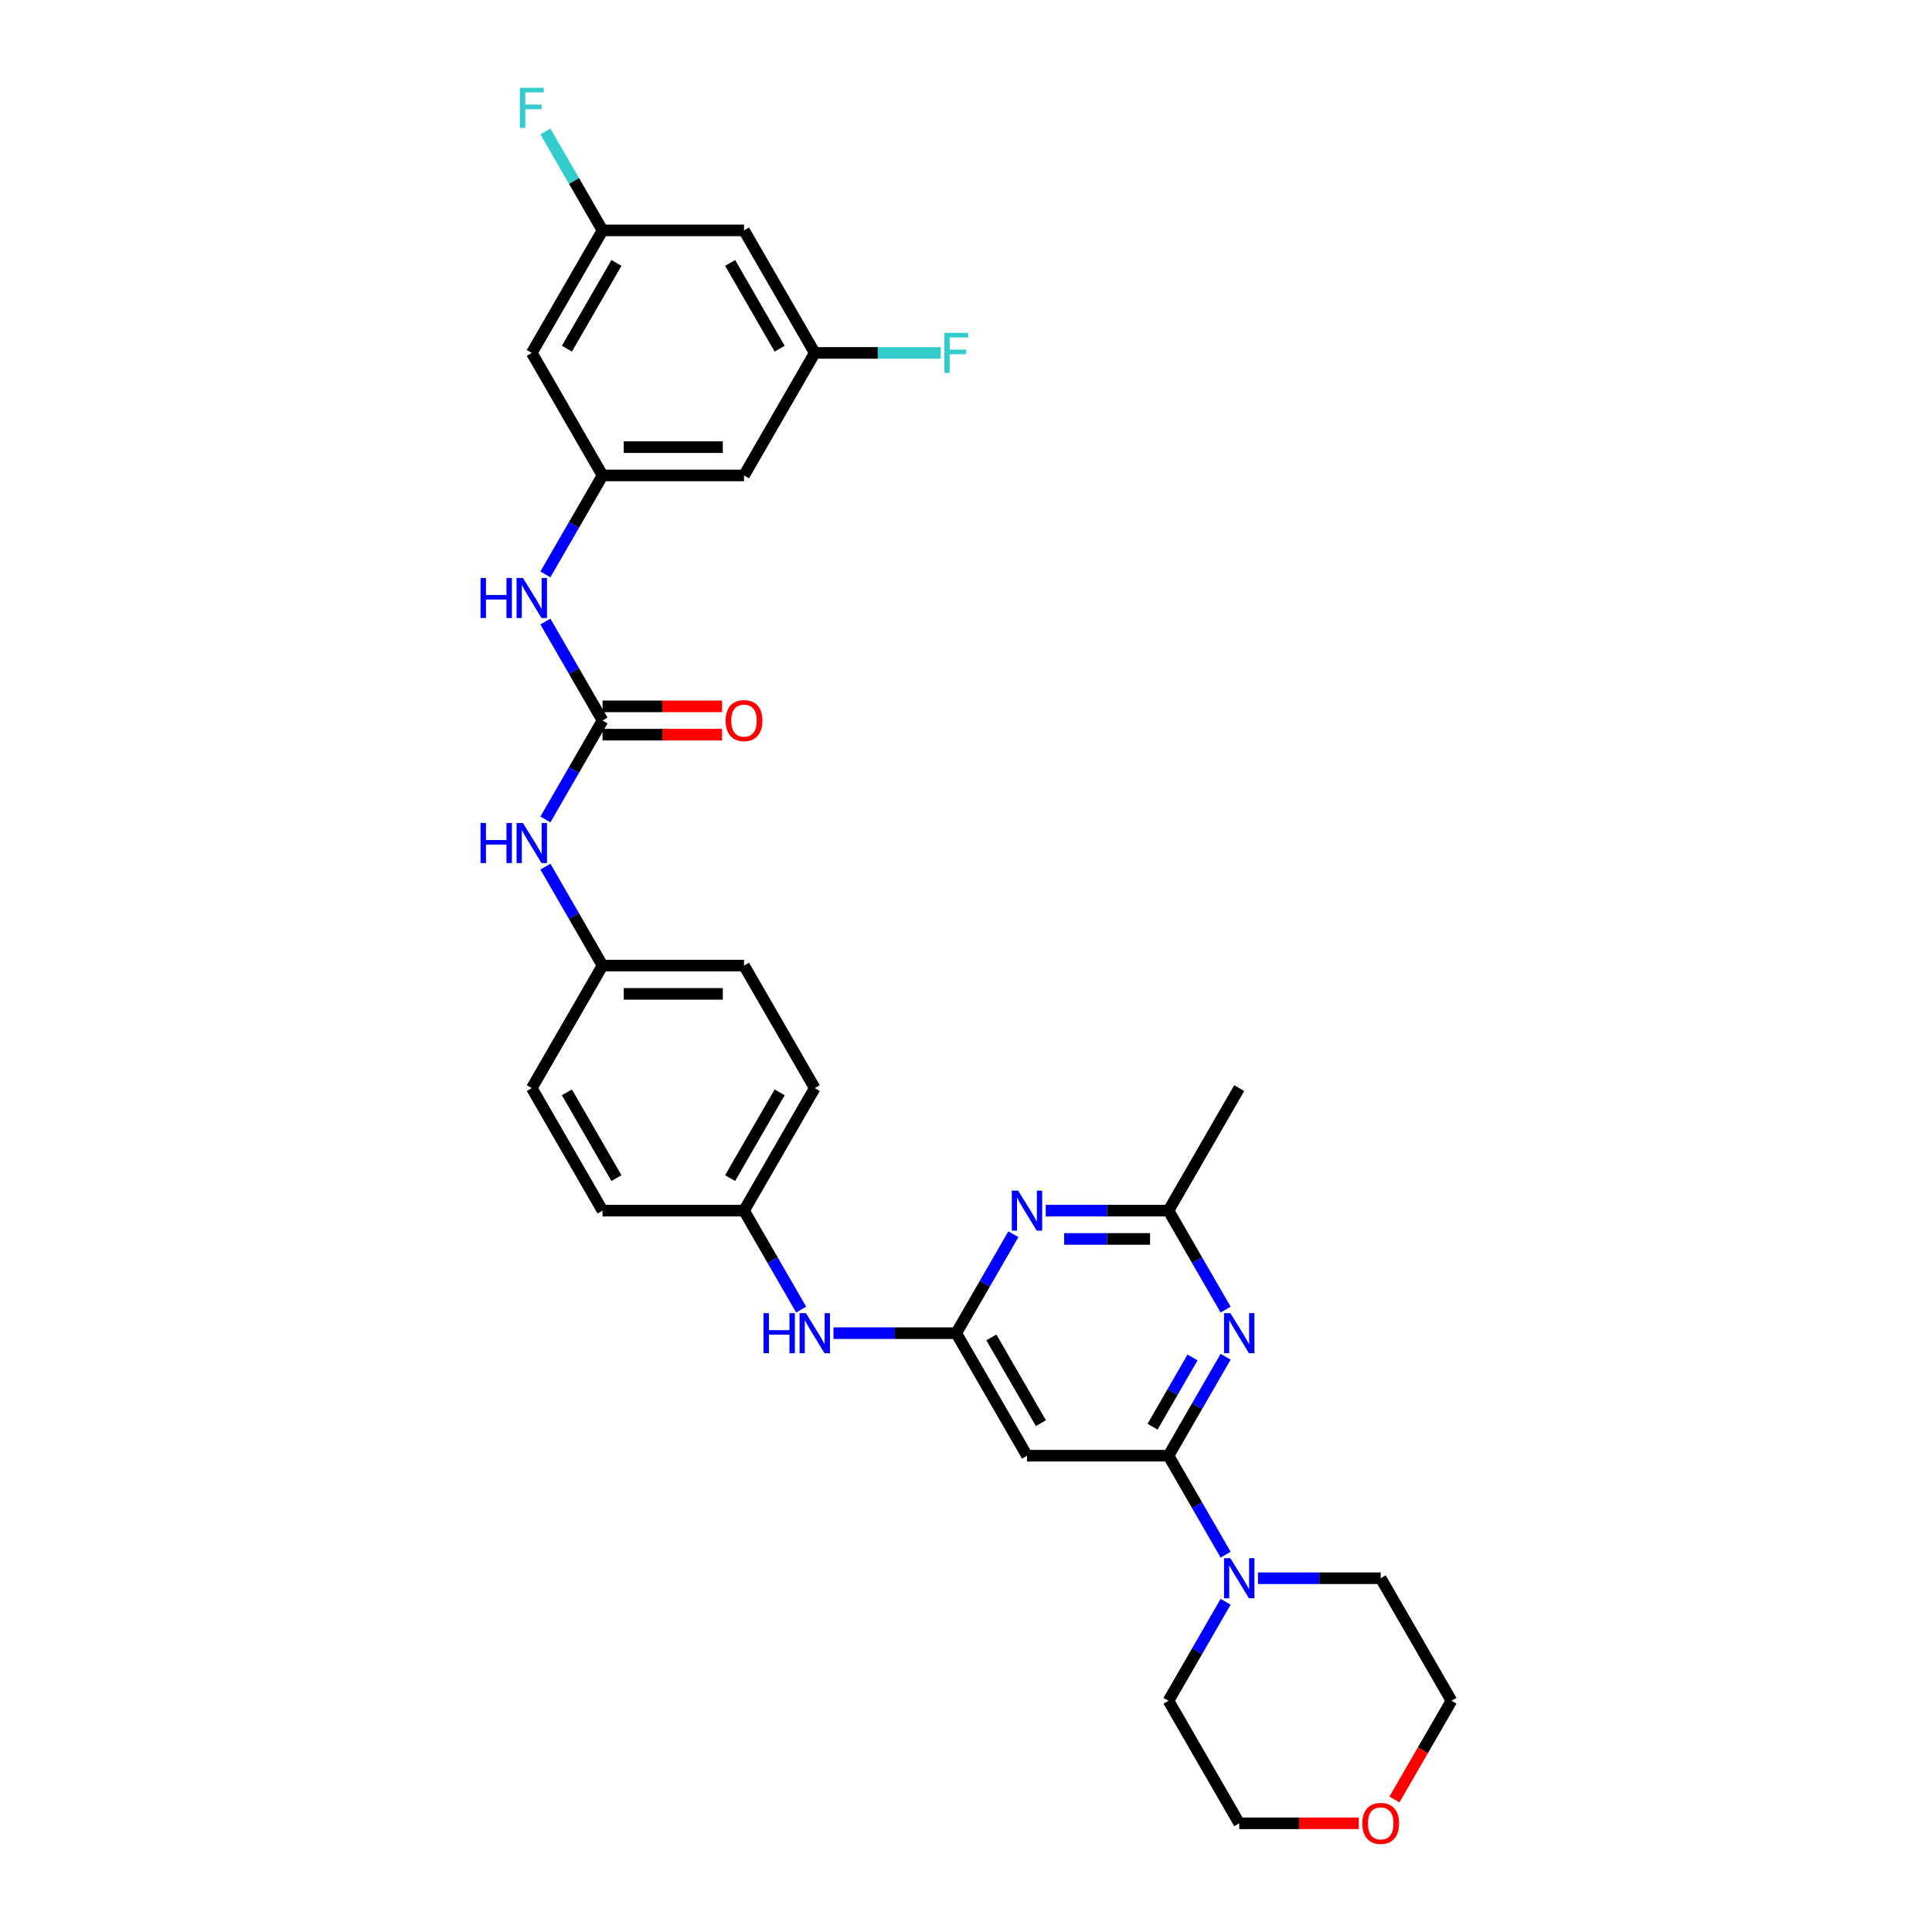 <?xml version='1.0' encoding='iso-8859-1'?>
<svg version='1.1' baseProfile='full'
              xmlns='http://www.w3.org/2000/svg'
                      xmlns:rdkit='http://www.rdkit.org/xml'
                      xmlns:xlink='http://www.w3.org/1999/xlink'
                  xml:space='preserve'
width='1000px' height='1000px' viewBox='0 0 1000 1000'>
<!-- END OF HEADER -->
<rect style='opacity:1.0;fill:#FFFFFF;stroke:none' width='1000' height='1000' x='0' y='0'> </rect>
<path class='bond-0' d='M 604.805,753.469 L 619.591,727.859' style='fill:none;fill-rule:evenodd;stroke:#000000;stroke-width:6px;stroke-linecap:butt;stroke-linejoin:miter;stroke-opacity:1' />
<path class='bond-0' d='M 619.591,727.859 L 634.378,702.248' style='fill:none;fill-rule:evenodd;stroke:#0000FF;stroke-width:6px;stroke-linecap:butt;stroke-linejoin:miter;stroke-opacity:1' />
<path class='bond-0' d='M 596.556,738.463 L 606.907,720.535' style='fill:none;fill-rule:evenodd;stroke:#000000;stroke-width:6px;stroke-linecap:butt;stroke-linejoin:miter;stroke-opacity:1' />
<path class='bond-0' d='M 606.907,720.535 L 617.257,702.608' style='fill:none;fill-rule:evenodd;stroke:#0000FF;stroke-width:6px;stroke-linecap:butt;stroke-linejoin:miter;stroke-opacity:1' />
<path class='bond-3' d='M 604.805,753.469 L 531.571,753.469' style='fill:none;fill-rule:evenodd;stroke:#000000;stroke-width:6px;stroke-linecap:butt;stroke-linejoin:miter;stroke-opacity:1' />
<path class='bond-5' d='M 604.805,753.469 L 619.591,779.08' style='fill:none;fill-rule:evenodd;stroke:#000000;stroke-width:6px;stroke-linecap:butt;stroke-linejoin:miter;stroke-opacity:1' />
<path class='bond-5' d='M 619.591,779.08 L 634.378,804.691' style='fill:none;fill-rule:evenodd;stroke:#0000FF;stroke-width:6px;stroke-linecap:butt;stroke-linejoin:miter;stroke-opacity:1' />
<path class='bond-6' d='M 634.378,677.846 L 619.591,652.236' style='fill:none;fill-rule:evenodd;stroke:#0000FF;stroke-width:6px;stroke-linecap:butt;stroke-linejoin:miter;stroke-opacity:1' />
<path class='bond-6' d='M 619.591,652.236 L 604.805,626.625' style='fill:none;fill-rule:evenodd;stroke:#000000;stroke-width:6px;stroke-linecap:butt;stroke-linejoin:miter;stroke-opacity:1' />
<path class='bond-1' d='M 494.954,690.047 L 531.571,753.469' style='fill:none;fill-rule:evenodd;stroke:#000000;stroke-width:6px;stroke-linecap:butt;stroke-linejoin:miter;stroke-opacity:1' />
<path class='bond-1' d='M 513.131,692.237 L 538.763,736.633' style='fill:none;fill-rule:evenodd;stroke:#000000;stroke-width:6px;stroke-linecap:butt;stroke-linejoin:miter;stroke-opacity:1' />
<path class='bond-2' d='M 494.954,690.047 L 509.741,664.436' style='fill:none;fill-rule:evenodd;stroke:#000000;stroke-width:6px;stroke-linecap:butt;stroke-linejoin:miter;stroke-opacity:1' />
<path class='bond-2' d='M 509.741,664.436 L 524.527,638.826' style='fill:none;fill-rule:evenodd;stroke:#0000FF;stroke-width:6px;stroke-linecap:butt;stroke-linejoin:miter;stroke-opacity:1' />
<path class='bond-10' d='M 494.954,690.047 L 463.185,690.047' style='fill:none;fill-rule:evenodd;stroke:#000000;stroke-width:6px;stroke-linecap:butt;stroke-linejoin:miter;stroke-opacity:1' />
<path class='bond-10' d='M 463.185,690.047 L 431.417,690.047' style='fill:none;fill-rule:evenodd;stroke:#0000FF;stroke-width:6px;stroke-linecap:butt;stroke-linejoin:miter;stroke-opacity:1' />
<path class='bond-31' d='M 541.267,626.625 L 573.036,626.625' style='fill:none;fill-rule:evenodd;stroke:#0000FF;stroke-width:6px;stroke-linecap:butt;stroke-linejoin:miter;stroke-opacity:1' />
<path class='bond-31' d='M 573.036,626.625 L 604.805,626.625' style='fill:none;fill-rule:evenodd;stroke:#000000;stroke-width:6px;stroke-linecap:butt;stroke-linejoin:miter;stroke-opacity:1' />
<path class='bond-31' d='M 550.798,641.272 L 573.036,641.272' style='fill:none;fill-rule:evenodd;stroke:#0000FF;stroke-width:6px;stroke-linecap:butt;stroke-linejoin:miter;stroke-opacity:1' />
<path class='bond-31' d='M 573.036,641.272 L 595.274,641.272' style='fill:none;fill-rule:evenodd;stroke:#000000;stroke-width:6px;stroke-linecap:butt;stroke-linejoin:miter;stroke-opacity:1' />
<path class='bond-4' d='M 311.87,372.936 L 297.084,398.547' style='fill:none;fill-rule:evenodd;stroke:#000000;stroke-width:6px;stroke-linecap:butt;stroke-linejoin:miter;stroke-opacity:1' />
<path class='bond-4' d='M 297.084,398.547 L 282.297,424.157' style='fill:none;fill-rule:evenodd;stroke:#0000FF;stroke-width:6px;stroke-linecap:butt;stroke-linejoin:miter;stroke-opacity:1' />
<path class='bond-8' d='M 311.87,372.936 L 297.084,347.325' style='fill:none;fill-rule:evenodd;stroke:#000000;stroke-width:6px;stroke-linecap:butt;stroke-linejoin:miter;stroke-opacity:1' />
<path class='bond-8' d='M 297.084,347.325 L 282.297,321.714' style='fill:none;fill-rule:evenodd;stroke:#0000FF;stroke-width:6px;stroke-linecap:butt;stroke-linejoin:miter;stroke-opacity:1' />
<path class='bond-13' d='M 311.87,380.259 L 342.811,380.259' style='fill:none;fill-rule:evenodd;stroke:#000000;stroke-width:6px;stroke-linecap:butt;stroke-linejoin:miter;stroke-opacity:1' />
<path class='bond-13' d='M 342.811,380.259 L 373.752,380.259' style='fill:none;fill-rule:evenodd;stroke:#FF0000;stroke-width:6px;stroke-linecap:butt;stroke-linejoin:miter;stroke-opacity:1' />
<path class='bond-13' d='M 311.87,365.612 L 342.811,365.612' style='fill:none;fill-rule:evenodd;stroke:#000000;stroke-width:6px;stroke-linecap:butt;stroke-linejoin:miter;stroke-opacity:1' />
<path class='bond-13' d='M 342.811,365.612 L 373.752,365.612' style='fill:none;fill-rule:evenodd;stroke:#FF0000;stroke-width:6px;stroke-linecap:butt;stroke-linejoin:miter;stroke-opacity:1' />
<path class='bond-26' d='M 651.118,816.892 L 682.887,816.892' style='fill:none;fill-rule:evenodd;stroke:#0000FF;stroke-width:6px;stroke-linecap:butt;stroke-linejoin:miter;stroke-opacity:1' />
<path class='bond-26' d='M 682.887,816.892 L 714.655,816.892' style='fill:none;fill-rule:evenodd;stroke:#000000;stroke-width:6px;stroke-linecap:butt;stroke-linejoin:miter;stroke-opacity:1' />
<path class='bond-27' d='M 634.378,829.092 L 619.591,854.703' style='fill:none;fill-rule:evenodd;stroke:#0000FF;stroke-width:6px;stroke-linecap:butt;stroke-linejoin:miter;stroke-opacity:1' />
<path class='bond-27' d='M 619.591,854.703 L 604.805,880.314' style='fill:none;fill-rule:evenodd;stroke:#000000;stroke-width:6px;stroke-linecap:butt;stroke-linejoin:miter;stroke-opacity:1' />
<path class='bond-28' d='M 604.805,626.625 L 641.422,563.203' style='fill:none;fill-rule:evenodd;stroke:#000000;stroke-width:6px;stroke-linecap:butt;stroke-linejoin:miter;stroke-opacity:1' />
<path class='bond-7' d='M 311.87,246.091 L 297.084,271.702' style='fill:none;fill-rule:evenodd;stroke:#000000;stroke-width:6px;stroke-linecap:butt;stroke-linejoin:miter;stroke-opacity:1' />
<path class='bond-7' d='M 297.084,271.702 L 282.297,297.313' style='fill:none;fill-rule:evenodd;stroke:#0000FF;stroke-width:6px;stroke-linecap:butt;stroke-linejoin:miter;stroke-opacity:1' />
<path class='bond-11' d='M 311.87,246.091 L 385.104,246.091' style='fill:none;fill-rule:evenodd;stroke:#000000;stroke-width:6px;stroke-linecap:butt;stroke-linejoin:miter;stroke-opacity:1' />
<path class='bond-11' d='M 322.855,231.444 L 374.119,231.444' style='fill:none;fill-rule:evenodd;stroke:#000000;stroke-width:6px;stroke-linecap:butt;stroke-linejoin:miter;stroke-opacity:1' />
<path class='bond-12' d='M 311.87,246.091 L 275.253,182.669' style='fill:none;fill-rule:evenodd;stroke:#000000;stroke-width:6px;stroke-linecap:butt;stroke-linejoin:miter;stroke-opacity:1' />
<path class='bond-9' d='M 282.297,448.559 L 297.084,474.17' style='fill:none;fill-rule:evenodd;stroke:#0000FF;stroke-width:6px;stroke-linecap:butt;stroke-linejoin:miter;stroke-opacity:1' />
<path class='bond-9' d='M 297.084,474.17 L 311.87,499.78' style='fill:none;fill-rule:evenodd;stroke:#000000;stroke-width:6px;stroke-linecap:butt;stroke-linejoin:miter;stroke-opacity:1' />
<path class='bond-19' d='M 414.676,677.846 L 399.89,652.236' style='fill:none;fill-rule:evenodd;stroke:#0000FF;stroke-width:6px;stroke-linecap:butt;stroke-linejoin:miter;stroke-opacity:1' />
<path class='bond-19' d='M 399.89,652.236 L 385.104,626.625' style='fill:none;fill-rule:evenodd;stroke:#000000;stroke-width:6px;stroke-linecap:butt;stroke-linejoin:miter;stroke-opacity:1' />
<path class='bond-14' d='M 385.104,246.091 L 421.72,182.669' style='fill:none;fill-rule:evenodd;stroke:#000000;stroke-width:6px;stroke-linecap:butt;stroke-linejoin:miter;stroke-opacity:1' />
<path class='bond-15' d='M 275.253,182.669 L 311.87,119.247' style='fill:none;fill-rule:evenodd;stroke:#000000;stroke-width:6px;stroke-linecap:butt;stroke-linejoin:miter;stroke-opacity:1' />
<path class='bond-15' d='M 293.43,180.479 L 319.062,136.083' style='fill:none;fill-rule:evenodd;stroke:#000000;stroke-width:6px;stroke-linecap:butt;stroke-linejoin:miter;stroke-opacity:1' />
<path class='bond-21' d='M 421.72,182.669 L 454.339,182.669' style='fill:none;fill-rule:evenodd;stroke:#000000;stroke-width:6px;stroke-linecap:butt;stroke-linejoin:miter;stroke-opacity:1' />
<path class='bond-21' d='M 454.339,182.669 L 486.957,182.669' style='fill:none;fill-rule:evenodd;stroke:#33CCCC;stroke-width:6px;stroke-linecap:butt;stroke-linejoin:miter;stroke-opacity:1' />
<path class='bond-34' d='M 421.72,182.669 L 385.104,119.247' style='fill:none;fill-rule:evenodd;stroke:#000000;stroke-width:6px;stroke-linecap:butt;stroke-linejoin:miter;stroke-opacity:1' />
<path class='bond-34' d='M 403.543,180.479 L 377.912,136.083' style='fill:none;fill-rule:evenodd;stroke:#000000;stroke-width:6px;stroke-linecap:butt;stroke-linejoin:miter;stroke-opacity:1' />
<path class='bond-16' d='M 311.87,119.247 L 385.104,119.247' style='fill:none;fill-rule:evenodd;stroke:#000000;stroke-width:6px;stroke-linecap:butt;stroke-linejoin:miter;stroke-opacity:1' />
<path class='bond-20' d='M 311.87,119.247 L 297.084,93.636' style='fill:none;fill-rule:evenodd;stroke:#000000;stroke-width:6px;stroke-linecap:butt;stroke-linejoin:miter;stroke-opacity:1' />
<path class='bond-20' d='M 297.084,93.636 L 282.297,68.025' style='fill:none;fill-rule:evenodd;stroke:#33CCCC;stroke-width:6px;stroke-linecap:butt;stroke-linejoin:miter;stroke-opacity:1' />
<path class='bond-17' d='M 703.304,943.736 L 672.363,943.736' style='fill:none;fill-rule:evenodd;stroke:#FF0000;stroke-width:6px;stroke-linecap:butt;stroke-linejoin:miter;stroke-opacity:1' />
<path class='bond-17' d='M 672.363,943.736 L 641.422,943.736' style='fill:none;fill-rule:evenodd;stroke:#000000;stroke-width:6px;stroke-linecap:butt;stroke-linejoin:miter;stroke-opacity:1' />
<path class='bond-32' d='M 721.767,931.418 L 736.52,905.866' style='fill:none;fill-rule:evenodd;stroke:#FF0000;stroke-width:6px;stroke-linecap:butt;stroke-linejoin:miter;stroke-opacity:1' />
<path class='bond-32' d='M 736.52,905.866 L 751.272,880.314' style='fill:none;fill-rule:evenodd;stroke:#000000;stroke-width:6px;stroke-linecap:butt;stroke-linejoin:miter;stroke-opacity:1' />
<path class='bond-18' d='M 311.87,499.78 L 275.253,563.203' style='fill:none;fill-rule:evenodd;stroke:#000000;stroke-width:6px;stroke-linecap:butt;stroke-linejoin:miter;stroke-opacity:1' />
<path class='bond-33' d='M 311.87,499.78 L 385.104,499.78' style='fill:none;fill-rule:evenodd;stroke:#000000;stroke-width:6px;stroke-linecap:butt;stroke-linejoin:miter;stroke-opacity:1' />
<path class='bond-33' d='M 322.855,514.427 L 374.119,514.427' style='fill:none;fill-rule:evenodd;stroke:#000000;stroke-width:6px;stroke-linecap:butt;stroke-linejoin:miter;stroke-opacity:1' />
<path class='bond-22' d='M 385.104,626.625 L 421.72,563.203' style='fill:none;fill-rule:evenodd;stroke:#000000;stroke-width:6px;stroke-linecap:butt;stroke-linejoin:miter;stroke-opacity:1' />
<path class='bond-22' d='M 377.912,609.788 L 403.543,565.393' style='fill:none;fill-rule:evenodd;stroke:#000000;stroke-width:6px;stroke-linecap:butt;stroke-linejoin:miter;stroke-opacity:1' />
<path class='bond-24' d='M 385.104,626.625 L 311.87,626.625' style='fill:none;fill-rule:evenodd;stroke:#000000;stroke-width:6px;stroke-linecap:butt;stroke-linejoin:miter;stroke-opacity:1' />
<path class='bond-25' d='M 421.72,563.203 L 385.104,499.78' style='fill:none;fill-rule:evenodd;stroke:#000000;stroke-width:6px;stroke-linecap:butt;stroke-linejoin:miter;stroke-opacity:1' />
<path class='bond-23' d='M 275.253,563.203 L 311.87,626.625' style='fill:none;fill-rule:evenodd;stroke:#000000;stroke-width:6px;stroke-linecap:butt;stroke-linejoin:miter;stroke-opacity:1' />
<path class='bond-23' d='M 293.43,565.393 L 319.062,609.788' style='fill:none;fill-rule:evenodd;stroke:#000000;stroke-width:6px;stroke-linecap:butt;stroke-linejoin:miter;stroke-opacity:1' />
<path class='bond-29' d='M 714.655,816.892 L 751.272,880.314' style='fill:none;fill-rule:evenodd;stroke:#000000;stroke-width:6px;stroke-linecap:butt;stroke-linejoin:miter;stroke-opacity:1' />
<path class='bond-30' d='M 604.805,880.314 L 641.422,943.736' style='fill:none;fill-rule:evenodd;stroke:#000000;stroke-width:6px;stroke-linecap:butt;stroke-linejoin:miter;stroke-opacity:1' />
<path  class='atom-1' d='M 636.837 679.677
L 643.633 690.662
Q 644.307 691.746, 645.391 693.709
Q 646.475 695.671, 646.533 695.789
L 646.533 679.677
L 649.287 679.677
L 649.287 700.417
L 646.445 700.417
L 639.151 688.407
Q 638.302 687.001, 637.394 685.389
Q 636.515 683.778, 636.251 683.28
L 636.251 700.417
L 633.556 700.417
L 633.556 679.677
L 636.837 679.677
' fill='#0000FF'/>
<path  class='atom-3' d='M 526.987 616.255
L 533.783 627.24
Q 534.456 628.324, 535.54 630.287
Q 536.624 632.249, 536.683 632.366
L 536.683 616.255
L 539.436 616.255
L 539.436 636.995
L 536.595 636.995
L 529.301 624.984
Q 528.451 623.578, 527.543 621.967
Q 526.664 620.356, 526.401 619.858
L 526.401 636.995
L 523.706 636.995
L 523.706 616.255
L 526.987 616.255
' fill='#0000FF'/>
<path  class='atom-6' d='M 636.837 806.522
L 643.633 817.507
Q 644.307 818.591, 645.391 820.553
Q 646.475 822.516, 646.533 822.633
L 646.533 806.522
L 649.287 806.522
L 649.287 827.262
L 646.445 827.262
L 639.151 815.251
Q 638.302 813.845, 637.394 812.234
Q 636.515 810.623, 636.251 810.125
L 636.251 827.262
L 633.556 827.262
L 633.556 806.522
L 636.837 806.522
' fill='#0000FF'/>
<path  class='atom-9' d='M 248.728 299.144
L 251.54 299.144
L 251.54 307.961
L 262.144 307.961
L 262.144 299.144
L 264.956 299.144
L 264.956 319.883
L 262.144 319.883
L 262.144 310.304
L 251.54 310.304
L 251.54 319.883
L 248.728 319.883
L 248.728 299.144
' fill='#0000FF'/>
<path  class='atom-9' d='M 270.669 299.144
L 277.465 310.129
Q 278.138 311.213, 279.222 313.175
Q 280.306 315.138, 280.365 315.255
L 280.365 299.144
L 283.118 299.144
L 283.118 319.883
L 280.277 319.883
L 272.983 307.873
Q 272.133 306.467, 271.225 304.856
Q 270.346 303.245, 270.083 302.747
L 270.083 319.883
L 267.388 319.883
L 267.388 299.144
L 270.669 299.144
' fill='#0000FF'/>
<path  class='atom-10' d='M 248.728 425.988
L 251.54 425.988
L 251.54 434.805
L 262.144 434.805
L 262.144 425.988
L 264.956 425.988
L 264.956 446.728
L 262.144 446.728
L 262.144 437.149
L 251.54 437.149
L 251.54 446.728
L 248.728 446.728
L 248.728 425.988
' fill='#0000FF'/>
<path  class='atom-10' d='M 270.669 425.988
L 277.465 436.973
Q 278.138 438.057, 279.222 440.02
Q 280.306 441.982, 280.365 442.1
L 280.365 425.988
L 283.118 425.988
L 283.118 446.728
L 280.277 446.728
L 272.983 434.718
Q 272.133 433.312, 271.225 431.7
Q 270.346 430.089, 270.083 429.591
L 270.083 446.728
L 267.388 446.728
L 267.388 425.988
L 270.669 425.988
' fill='#0000FF'/>
<path  class='atom-11' d='M 395.195 679.677
L 398.007 679.677
L 398.007 688.495
L 408.612 688.495
L 408.612 679.677
L 411.424 679.677
L 411.424 700.417
L 408.612 700.417
L 408.612 690.838
L 398.007 690.838
L 398.007 700.417
L 395.195 700.417
L 395.195 679.677
' fill='#0000FF'/>
<path  class='atom-11' d='M 417.136 679.677
L 423.932 690.662
Q 424.606 691.746, 425.69 693.709
Q 426.774 695.671, 426.832 695.789
L 426.832 679.677
L 429.586 679.677
L 429.586 700.417
L 426.744 700.417
L 419.45 688.407
Q 418.601 687.001, 417.693 685.389
Q 416.814 683.778, 416.55 683.28
L 416.55 700.417
L 413.855 700.417
L 413.855 679.677
L 417.136 679.677
' fill='#0000FF'/>
<path  class='atom-14' d='M 375.583 372.994
Q 375.583 368.014, 378.044 365.232
Q 380.505 362.449, 385.104 362.449
Q 389.703 362.449, 392.163 365.232
Q 394.624 368.014, 394.624 372.994
Q 394.624 378.033, 392.134 380.904
Q 389.644 383.745, 385.104 383.745
Q 380.534 383.745, 378.044 380.904
Q 375.583 378.062, 375.583 372.994
M 385.104 381.402
Q 388.267 381.402, 389.966 379.292
Q 391.695 377.154, 391.695 372.994
Q 391.695 368.923, 389.966 366.872
Q 388.267 364.792, 385.104 364.792
Q 381.94 364.792, 380.212 366.843
Q 378.513 368.893, 378.513 372.994
Q 378.513 377.183, 380.212 379.292
Q 381.94 381.402, 385.104 381.402
' fill='#FF0000'/>
<path  class='atom-18' d='M 705.135 943.795
Q 705.135 938.815, 707.596 936.032
Q 710.056 933.249, 714.655 933.249
Q 719.254 933.249, 721.715 936.032
Q 724.176 938.815, 724.176 943.795
Q 724.176 948.833, 721.686 951.704
Q 719.196 954.545, 714.655 954.545
Q 710.086 954.545, 707.596 951.704
Q 705.135 948.863, 705.135 943.795
M 714.655 952.202
Q 717.819 952.202, 719.518 950.093
Q 721.246 947.954, 721.246 943.795
Q 721.246 939.723, 719.518 937.672
Q 717.819 935.593, 714.655 935.593
Q 711.492 935.593, 709.763 937.643
Q 708.064 939.694, 708.064 943.795
Q 708.064 947.984, 709.763 950.093
Q 711.492 952.202, 714.655 952.202
' fill='#FF0000'/>
<path  class='atom-21' d='M 269.087 45.455
L 281.419 45.455
L 281.419 47.827
L 271.87 47.827
L 271.87 54.125
L 280.365 54.125
L 280.365 56.528
L 271.87 56.528
L 271.87 66.194
L 269.087 66.194
L 269.087 45.455
' fill='#33CCCC'/>
<path  class='atom-22' d='M 488.788 172.299
L 501.12 172.299
L 501.12 174.672
L 491.571 174.672
L 491.571 180.97
L 500.066 180.97
L 500.066 183.372
L 491.571 183.372
L 491.571 193.039
L 488.788 193.039
L 488.788 172.299
' fill='#33CCCC'/>
</svg>
